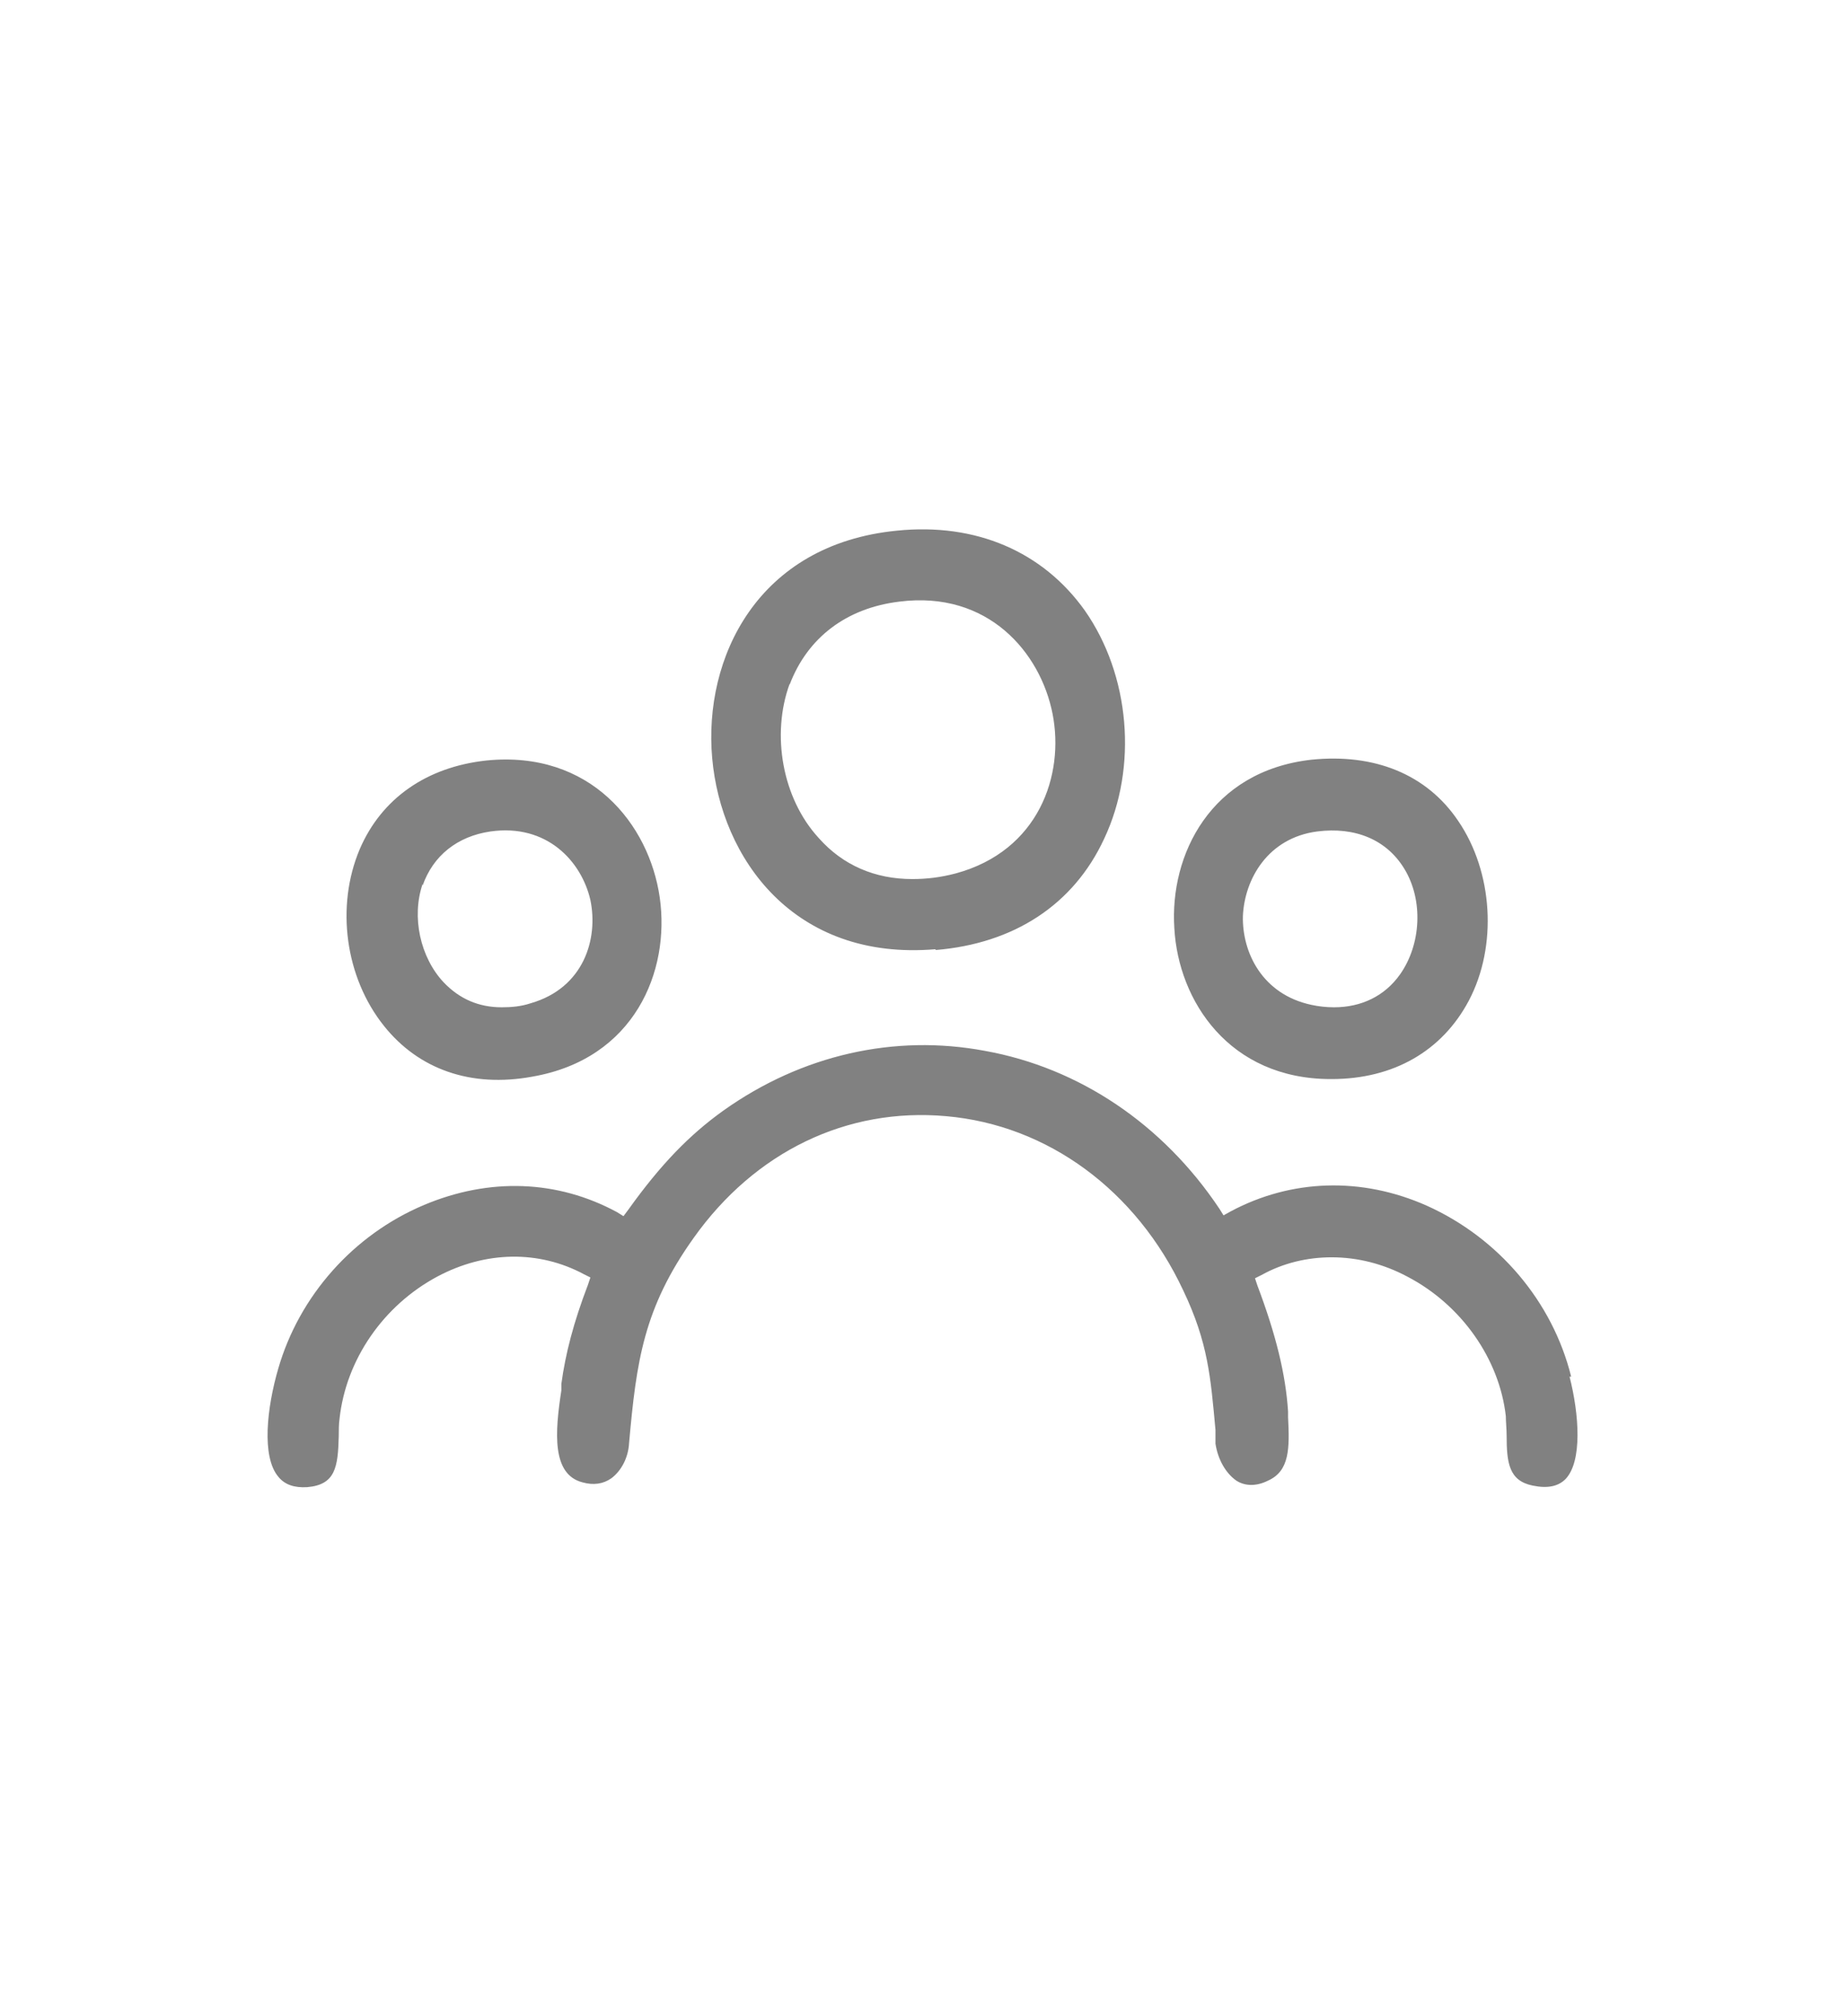 <?xml version="1.0" encoding="UTF-8"?>
<svg id="Layer_1" xmlns="http://www.w3.org/2000/svg" version="1.1" viewBox="0 0 22.9 25">
  <!-- Generator: Adobe Illustrator 29.2.1, SVG Export Plug-In . SVG Version: 2.1.0 Build 116)  -->
  <defs>
    <style>
      .st0 {
        fill: #818181;
      }

      .st1 {
        display: none;
      }
    </style>
  </defs>
  <g class="st1">
    <path class="st0" d="M9.13,12.19c-.12-.32-.25-.62-.38-.92v-.03c-.39-.86-.75-1.67-.7-2.67.02-.45.13-.89.24-1.32.18-.74.37-1.51.14-2.31-.23-.8-.9-1.31-1.72-1.31h-.01c-.82,0-1.5.54-1.72,1.36-.22.79-.04,1.5.13,2.19.09.36.19.76.23,1.17.09,1.16-.24,1.92-.63,2.79l.05.02h-.05c-.12.28-.25.57-.38.89-1.78,4.67-.52,7.42.39,8.65v.02c.21.27.42.55.76.66h2.47s.03,0,.03,0c.39-.16.66-.55.86-.84,1.93-2.83,1.03-6.44.32-8.33ZM7.74,20.61h-2.11s-.11-.09-.39-.48c-.92-1.29-1.71-3.63-.32-7.51.14-.4.32-.81.47-1.14.12-.28.26-.6.38-.91l1.84-.03c.12.34.27.67.41.99l.02.05c.2.45.37.86.51,1.28.56,1.64,1.26,4.74-.29,7.1-.11.17-.43.6-.49.63-.02.01-.03.02-.04.02ZM6.09,8.78h1.18c0,.28.03.55.07.82,0,.06.02.11.02.17h-1.36c.06-.33.09-.66.08-.99ZM7.52,7.15v.02c-.07.27-.15.56-.19.83h-1.28c-.04-.29-.12-.58-.18-.86h-.05s.04-.01.04-.01c-.13-.53-.26-1.08-.22-1.64.06-.72.55-1.07,1.01-1.09.02,0,.03,0,.05,0,.39,0,.89.25,1.02.94.11.6-.05,1.22-.2,1.81Z"/>
    <path class="st0" d="M17.11,10.36c-1.85-1.54-4.37-1.89-6.58-.9-.35.15-1.15.6-1.44.91-.14.15-.17.35-.07.51.09.15.27.22.44.16.08-.03.24-.15.51-.34.14-.11.28-.21.36-.26,1.55-.92,3.38-1.01,5.04-.27,1.65.75,2.79,2.18,3.12,3.94.39,2.06-.36,4.06-2,5.34-1.64,1.29-3.76,1.54-5.66.67-.04-.02-.09-.05-.15-.08l-.03-.02c-.26-.15-.61-.36-.83-.27-.08.03-.14.1-.18.2-.1.35.22.53.44.64.02.01.05.03.07.04.67.38,1.49.62,2.51.75h.9c2.62-.18,4.97-2.15,5.6-4.68.58-2.36-.2-4.78-2.05-6.33Z"/>
    <path class="st0" d="M13.41,19.42c-.16.02-.32.04-.48.06h-.04s-.02.03-.02.03c-.15.19-.19.35-.13.48.09.18.35.22.55.22h.06c2.46-.09,4.61-2.15,4.8-4.6v-.03c.02-.22.05-.58-.13-.75-.08-.07-.17-.1-.28-.08-.35.04-.34.36-.34.58,0,.06,0,.12,0,.16-.22,1.91-1.56,3.45-3.32,3.83-.21.04-.41.07-.64.09h-.03Z"/>
    <path class="st0" d="M14.93,10.67c-.25.04-.46.18-.59.39-.15.25-.19.57-.09.87.14.45.63.8,1.14.81h.02c.39,0,.68-.2.81-.56.13-.37.05-.77-.21-1.08-.27-.33-.69-.49-1.07-.42ZM15.5,11.91h0s-.03.05-.1.06c-.01,0-.02,0-.04,0-.23,0-.39-.22-.41-.38-.01-.06,0-.14.07-.16.02,0,.05,0,.07,0,.14,0,.25.1.3.16.1.12.13.26.11.32Z"/>
    <path class="st0" d="M15.84,13.16c-.21.66.22,1.21.76,1.41.13.05.27.07.4.07.35,0,.63-.18.75-.49.16-.39.1-.81-.15-1.13-.25-.33-.65-.48-1.07-.43-.36.05-.59.24-.7.57ZM16.59,13.35c.06-.07.19-.04.33.06.14.1.21.23.19.33-.01.06-.05.11-.11.13-.09.03-.22-.02-.32-.14-.14-.15-.15-.31-.09-.38Z"/>
    <path class="st0" d="M13.63,13.41c-.09.42.11,1,.65,1.26.2.09.38.14.55.14.21,0,.39-.07.53-.21.29-.28.37-.8.19-1.23-.17-.42-.54-.65-1-.65-.02,0-.04,0-.05,0-.46.02-.78.27-.87.68ZM14.42,13.48c.17-.05.31.06.37.12.11.11.16.27.13.36,0,.02-.03.05-.1.06,0,0-.02,0-.03,0-.23,0-.4-.23-.43-.39-.01-.06-.01-.13.05-.15Z"/>
    <path class="st0" d="M6,19.17c-.65-1.15-.81-2.48-.52-4.19.03-.19.08-.38.12-.57.04-.17.08-.34.11-.53,0-.1-.05-.2-.14-.28-.08-.07-.18-.1-.28-.1-.14.01-.26.11-.32.25-.11.25-.2.8-.25,1.11-.23,1.37-.29,3.33.74,4.87l.04.06c.1.16.26.39.48.39.06,0,.12-.01.17-.04.11-.06.18-.14.2-.23.05-.2-.11-.41-.24-.59-.05-.06-.09-.12-.11-.17Z"/>
  </g>
  <path class="st0" d="M19.48,17.07c-.23-.93-.9-1.72-1.79-2.12-.81-.36-1.68-.33-2.43.07l-.09.05-.05-.08c-.7-1.05-1.74-1.75-2.91-1.96-1.12-.21-2.27.05-3.24.74-.42.3-.78.67-1.18,1.23l-.06.08-.08-.05c-.74-.4-1.58-.43-2.39-.09-.88.37-1.55,1.13-1.81,2.03-.14.48-.21,1.09,0,1.34.08.1.2.14.36.13.35-.03.38-.25.39-.63,0-.07,0-.15.01-.22.08-.73.54-1.4,1.21-1.76.6-.32,1.26-.33,1.82-.03l.08.04-.03.09c-.18.47-.28.86-.33,1.23v.08c-.08.52-.12,1.04.26,1.14.14.04.26.02.36-.05.12-.09.21-.25.22-.44.09-1.01.18-1.67.8-2.54.76-1.07,1.9-1.62,3.13-1.51,1.26.11,2.36.92,2.94,2.16.31.65.34,1.08.4,1.73v.17c.03.2.13.37.26.46.11.07.25.07.39,0,.27-.12.27-.4.25-.79v-.07c-.03-.46-.15-.95-.38-1.56l-.03-.09.08-.04c.27-.15.57-.22.87-.22.32,0,.64.08.94.24.67.35,1.14,1.02,1.22,1.73,0,.07.01.16.01.24,0,.34.03.56.32.62.19.04.32.01.41-.08.21-.22.17-.8.05-1.27ZM11.6,11.78c.97-.08,1.71-.56,2.09-1.38.42-.89.32-2.03-.24-2.83-.52-.73-1.35-1.09-2.33-.99-1.73.17-2.4,1.58-2.29,2.82.11,1.24,1.01,2.52,2.77,2.37ZM9.79,8.49c.22-.58.7-.95,1.36-1.03,1.1-.14,1.75.63,1.9,1.39.15.76-.17,1.7-1.2,1.98-.19.05-.36.07-.54.07-.46,0-.86-.17-1.16-.51-.45-.49-.59-1.28-.36-1.91ZM6.6,13.35c1.27-.22,1.71-1.31,1.58-2.22-.13-.91-.86-1.83-2.15-1.7-.74.08-1.3.47-1.57,1.1-.3.71-.18,1.59.3,2.19.43.54,1.08.77,1.84.63ZM5.24,10.98c.13-.37.43-.61.84-.67.7-.1,1.13.37,1.24.85.1.48-.08,1.09-.74,1.28-.12.04-.24.05-.36.05-.28,0-.52-.1-.72-.31-.29-.31-.4-.81-.26-1.22ZM16.49,13.38h.02c.77,0,1.37-.35,1.7-.97.36-.68.3-1.6-.13-2.23-.39-.58-1.04-.84-1.82-.76-1.25.14-1.76,1.18-1.7,2.09.05.9.68,1.87,1.94,1.87ZM16.33,10.31c.47-.06.86.1,1.08.46.24.39.21.94-.05,1.31-.19.27-.48.41-.82.41-.09,0-.19-.01-.28-.03-.61-.13-.86-.65-.85-1.1.02-.46.31-.97.92-1.05Z"/>
  <g class="st1">
    <g>
      <path class="st0" d="M12.55,11.84h4.38c.67,0,1.37.61,1.45,1.28v5.51c.5.09.77.32.81.84s.05,1.22-.54,1.41c-4.73.09-9.47.01-14.21.04-.31-.02-.65-.27-.71-.59-.03-.2-.03-.79,0-1,.04-.36.38-.66.74-.66l.03-.07v-5.31c.01-.77.72-1.45,1.48-1.45h4.35v-4.1c0-.17.22-.43.38-.49.24-.09.38-.03.59.07.24.11,1.02.55,1.15.73.02.03.1.16.1.17v3.61ZM11.75,8.49l-.63-.35v.68l.63.37v-.7ZM11.78,10.66v-.89l-.66-.37v.89c.07.07.62.41.66.37ZM11.78,11.84v-.58l-.66-.4v.98h.66ZM17.57,14.14c0-.68.19-1.41-.71-1.5H6.04c-.89.07-.77.77-.73,1.47.94.18,1.3,2.08,2.34.94.55-.6.8-1.23,1.78-1.15.84.07.99.62,1.45,1.13.91,1.01,1.38-.47,2.01-.88.69-.45,1.45-.28,1.98.31.34.38.59,1.05,1.23.88.48-.13.84-1.15,1.47-1.2ZM17.58,15.02c-.44.43-.66.96-1.32,1.11s-1.13-.06-1.54-.53c-.32-.36-.54-.98-1.13-.89-.42.07-.87.92-1.25,1.19-.65.46-1.48.32-2-.25-.38-.42-.75-1.35-1.48-.79-.68.52-.73,1.39-1.9,1.35-.86-.04-1.11-.67-1.66-1.19v3.63h12.29v-3.63ZM18.38,19.45H4.52v.66h13.86v-.66Z"/>
      <path class="st0" d="M12.43,6.45c.32-.28.49-.87.24-1.24-.32.35-.89.35-.89.92,0,.26.3.66-.09.85-.56.27-.74-.63-.7-1.02.08-.83.55-.86,1.06-1.28.27-.23.46-.74.89-.44,1.01.72.79,2.54-.34,3.05-.27.12-.59.08-.64-.26-.05-.38.27-.41.48-.59Z"/>
    </g>
  </g>
  <g class="st1">
    <g>
      <path class="st0" d="M13.52,14.05s-.07,0-.11,0c-.04,0-.12.01-.2.03-.13.02-.33.05-.38.03l-.13-.18c-.15-.2-.3-.41-.45-.61-.03-.04-.1-.11-.18-.19-.13-.13-.3-.31-.32-.37t.01-.05l1.41-1.41c.13-.18.09-.37,0-.48-.12-.14-.31-.17-.48-.07l-1.46,1.44s-.02.03-.05.01c-.09-.04-.23-.18-.35-.3-.08-.08-.15-.15-.21-.2-.24-.19-.49-.37-.73-.55l-.05-.04s.01-.25.03-.38c.01-.08.02-.16.03-.2.04-.88-.25-1.85-.77-2.58-.02-.02-.43-.6-.62-.64-.16-.04-.32,0-.41.11-.09.11-.1.26-.04.41h0c.78.8,1.17,1.86,1.05,2.85-.62-.33-1.75-.82-2.61-.57-.38.11-.67.36-.87.74l-3,9.4v.32s0,0,0,0c.1.37.32.6.7.74h.36s0,0,0,0c1.45-.49,2.94-.95,4.38-1.39,1.39-.43,2.82-.87,4.22-1.34.08-.03.16-.05.24-.08.39-.12.8-.25,1.07-.6.67-.88.08-2.29-.34-3.08.99-.12,2.05.27,2.84,1.05h0c.2.1.37.02.45-.08.11-.13.11-.32,0-.48-.55-.8-2.13-1.27-3.06-1.27ZM9.4,16.4s-.03,0-.04,0c-.14,0-.26.07-.32.19-.07.14-.05.31.06.44.17.2.88.62,1.12.75l.85.41-7.6,2.36c-.08-.06-.1-.13-.07-.22l2.37-7.44.41.85c.13.24.55.94.75,1.12.15.13.33.14.48.04.12-.09.2-.27.11-.48-.41-.57-.87-1.24-1.1-1.94-.25-.77-.22-1.28.09-1.53.48-.37,1.6-.03,2.46.51-.12.42-.34.77-.51,1-.04.06-.1.11-.15.17-.17.18-.37.39-.22.65.07.12.15.18.25.19,0,0,.01,0,.02,0,.27,0,.57-.39.7-.56.24-.31.44-.68.56-1.04.24.15,1.02.78,1.05.89l-1.27,1.29c-.17.18-.14.4-.03.52.1.12.3.19.5.05l1.31-1.29h.06s.86,1.03.86,1.03c-.46.17-.88.42-1.22.71-.13.11-.36.32-.37.48,0,.11.05.23.15.3.1.07.22.1.33.07h0c.14-.09.26-.19.38-.29.15-.12.3-.24.47-.34.11-.07.59-.3.67-.3.33.54.54,1.04.62,1.47.11.56.03.94-.24,1.13-.57.39-1.87-.19-2.55-.59-.06-.04-.16-.11-.28-.19-.31-.22-.56-.39-.66-.4Z"/>
      <path class="st0" d="M20.23,13.01c-.06-.15-.21-.33-.37-.51-.13-.15-.25-.29-.32-.41,0-.06.1-.33.18-.54.08-.22.16-.43.18-.52.03-.16-.06-.37-.24-.43-.17-.05-.45.06-.72.16-.2.08-.4.16-.54.16-.08-.01-.28-.18-.45-.32-.18-.15-.36-.3-.46-.34-.1-.04-.2-.04-.29-.02-.31.08-.27.54-.24.96.01.18.03.36,0,.46-.06.08-.22.18-.37.28-.29.19-.62.4-.65.64-.01.09.02.18.09.26.1.12.4.19.68.27.2.05.4.1.5.16.07.1.11.29.16.48.09.38.2.8.52.8.02,0,.04,0,.06,0,.19-.03.41-.37.6-.66.09-.14.18-.28.25-.35.19-.03.4-.02.61-.01.19.01.39.02.56,0,.1-.02.18-.07.23-.16.06-.1.07-.23.02-.35ZM18.88,11.74c-.07.16-.14.33-.12.47.02.12.11.23.2.34.06.08.13.15.16.23h-.6c-.11,0-.22.16-.34.34-.06.09-.13.18-.18.23-.02-.07-.04-.14-.06-.21-.02-.08-.04-.17-.07-.25-.1-.26-.34-.31-.57-.37-.06-.01-.12-.03-.18-.05,0-.01,0-.02,0-.02,0,0,0,0,0,0,0,0,.02,0,.03-.02.04-.03.1-.07.16-.11.17-.11.39-.25.39-.43v-.53c.07.03.15.09.22.16.12.1.25.2.38.21h0c.07,0,.24-.06.4-.12.08-.03.18-.07.23-.08-.02.06-.05.13-.08.21Z"/>
      <path class="st0" d="M5.58,6.36c.15.04.29.07.36.11.03.02.09.24.13.41.07.25.14.51.21.61.06.09.16.14.27.14,0,0,.01,0,.02,0,.11,0,.22-.05.3-.14.06-.06.16-.22.27-.4.11-.16.24-.37.27-.39.05-.03.21-.01.38,0,.26.03.59.06.77-.05.1-.06.15-.14.16-.23.03-.21-.18-.47-.36-.69-.11-.13-.22-.26-.25-.36.01-.11.07-.26.13-.42.11-.28.22-.57.13-.75-.17-.33-.56-.17-.9-.03-.16.07-.32.13-.43.13-.11-.04-.24-.15-.38-.27-.23-.19-.48-.39-.69-.34-.33.07-.3.49-.27.85.02.18.03.35,0,.45-.06.06-.18.14-.3.21-.27.17-.57.36-.61.59-.02.09.01.18.08.27.1.12.42.21.7.28ZM6.42,5.35c.06-.12.05-.25.05-.38,0-.05,0-.1,0-.14.05.03.11.07.16.12.1.08.2.16.32.17.11,0,.26-.05.39-.1.05-.02.09-.04.13-.05-.01.03-.03.07-.04.11-.06.14-.12.32-.12.41.01.1.09.21.17.31.04.06.08.11.11.16-.48-.04-.56.06-.76.33-.03.04-.06.08-.09.12,0,.01-.01.02-.02.03,0,0,0,0,0,0,0,0,0,0-.02,0-.06-.45-.25-.65-.7-.72.05-.06.11-.1.18-.15.09-.06.19-.12.23-.22Z"/>
      <path class="st0" d="M17.86,7.08s.09,0,.13,0c.5-.04.88-.3,1.07-.73.21-.46.15-1.05-.14-1.46-.24-.33-.6-.51-1.02-.51-.06,0-.12,0-.18,0-.89.1-1.23.83-1.17,1.47.08.85.72,1.22,1.31,1.22ZM17.28,5.81c-.04-.29.09-.62.48-.68.23-.04.43.03.56.2.14.18.18.45.09.67-.08.19-.24.32-.46.34-.4.05-.63-.23-.67-.52Z"/>
      <path class="st0" d="M19.59,18.13h-.54v-.54c0-.11-.24-.28-.35-.29h0c-.09,0-.22.06-.3.13-.05.05-.08.1-.08.15v.54h-.57s-.07.02-.11.06c-.07.08-.15.23-.14.32.01.13.17.36.32.36h.5v.54c0,.06.15.2.2.22.05.02.1.03.15.03.1,0,.19-.03.27-.08.08-.05.12-.13.12-.21v-.5h.5c.06,0,.12-.05.16-.09.09-.09.15-.22.15-.3,0-.12-.15-.35-.28-.35Z"/>
      <path class="st0" d="M12.15,7.21c.08.01.18,0,.28,0,.08,0,.16,0,.23,0v.58c0,.07.18.2.25.21.04,0,.08.01.11.01.1,0,.18-.03.24-.08.17-.14.16-.45.15-.7v-.02s.47,0,.47,0c.13,0,.24-.1.29-.25.06-.16.01-.33-.11-.42-.12-.09-.29-.08-.46-.07-.07,0-.14,0-.2,0v-.03c0-.22.02-.54-.14-.71-.06-.06-.15-.1-.25-.1h0c-.11,0-.19.03-.25.09-.12.12-.11.34-.1.51,0,.09,0,.19-.02.22-.08.02-.17.02-.27.01-.14,0-.29-.01-.41.08-.11.09-.16.23-.12.37.04.15.16.27.31.3Z"/>
      <path class="st0" d="M14.04,9.91c.06.06.14.1.24.1.09,0,.19-.03.3-.11.18-.13,1.13-1.07,1.26-1.26.1-.15.11-.33.01-.47-.08-.12-.22-.18-.37-.15-.06.01-.15.08-.23.15h0c-.23.19-1.01.95-1.19,1.2-.16.22-.12.43-.01.54Z"/>
      <path class="st0" d="M17.92,17.1c.09-.12.1-.31.02-.44-.08-.13-.24-.18-.43-.14-.14.03-.24.16-.25.33,0,.14.06.3.22.35.06.02.11.03.16.03.12,0,.21-.05.28-.13Z"/>
      <path class="st0" d="M8.11,15.4c-.22.05-.3.24-.27.41.02.16.15.32.35.32.02,0,.03,0,.05,0,.14-.02.25-.1.3-.22.05-.13.03-.29-.06-.39-.08-.1-.22-.14-.37-.11Z"/>
    </g>
  </g>
</svg>